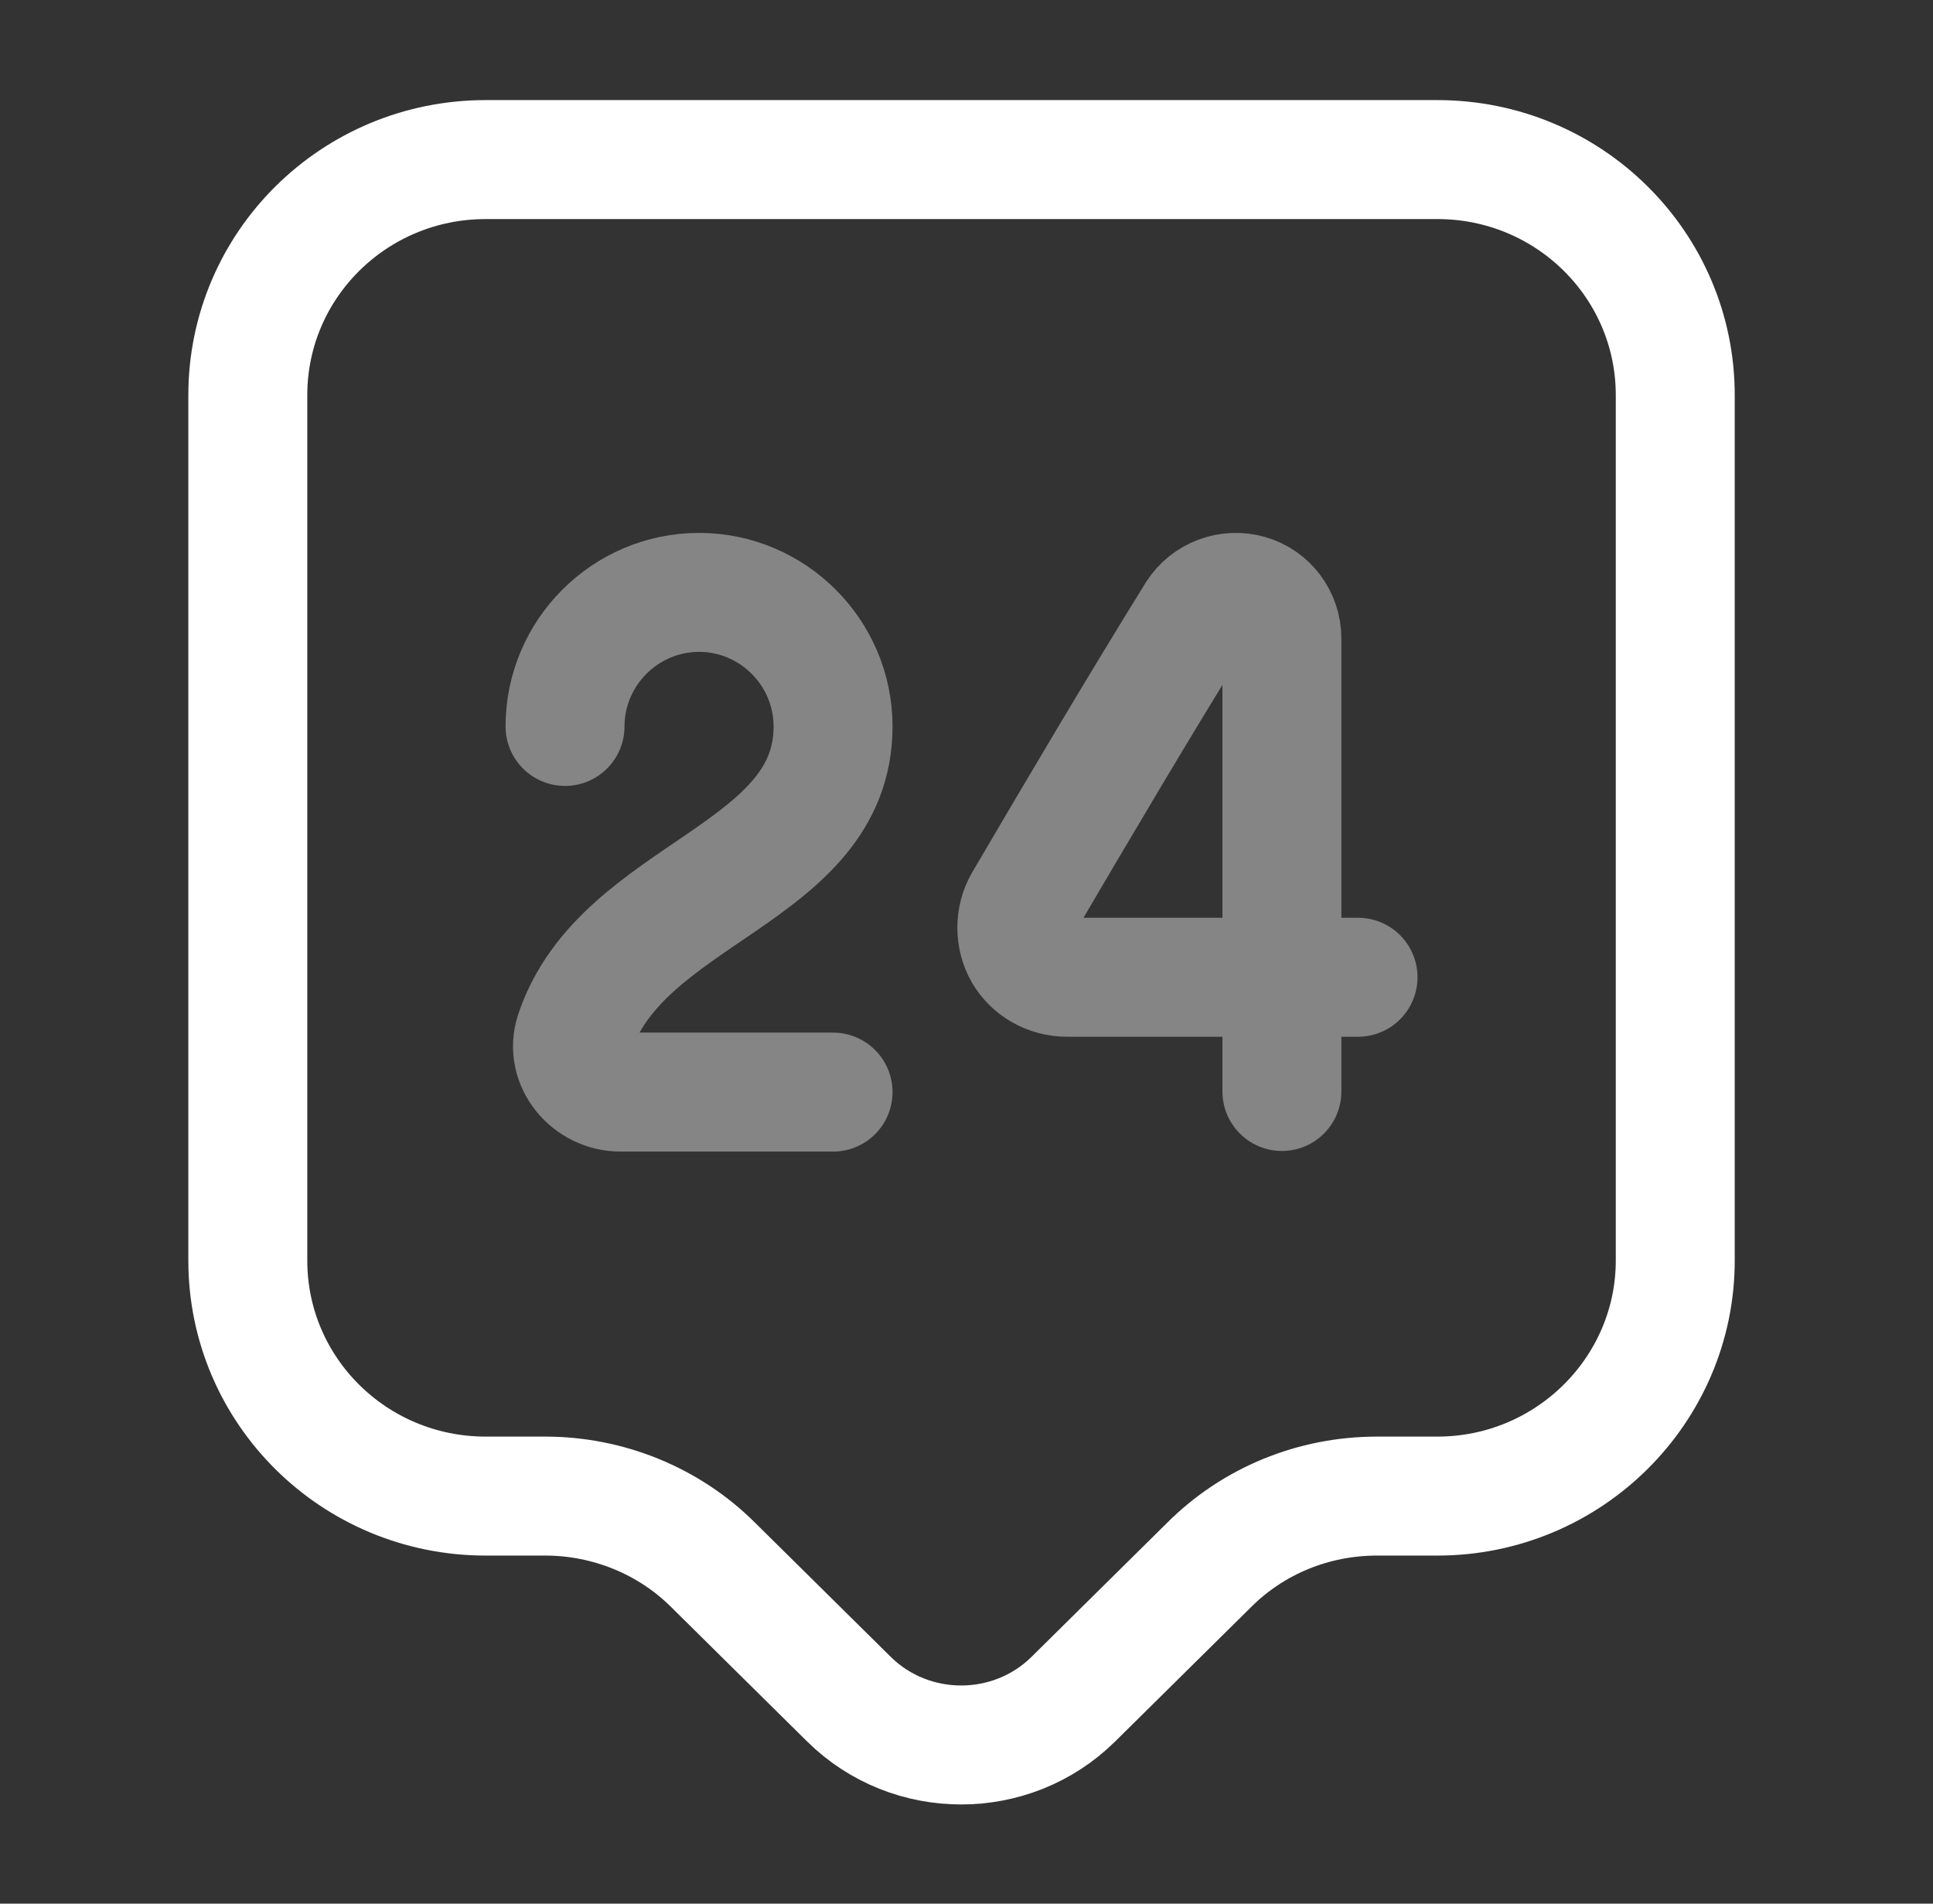 <?xml version="1.0"?>
<svg xmlns="http://www.w3.org/2000/svg" width="65" height="64" viewBox="0 0 65 64" fill="none">
<rect x="0" y="0" width="65" height="64" fill="#333333" stroke="none"/>
<path d="M48.333 50.298H46.306C44.173 50.298 42.146 51.125 40.653 52.618L36.093 57.125C34.013 59.179 30.626 59.179 28.546 57.125L23.986 52.618C22.493 51.125 20.44 50.298 18.333 50.298H16.333C11.906 50.298 8.333 46.752 8.333 42.379V13.285C8.333 8.912 11.906 5.365 16.333 5.365H48.333C52.76 5.365 56.333 8.912 56.333 13.285V42.379C56.333 46.725 52.76 50.298 48.333 50.298Z" stroke="white" stroke-width="4" stroke-miterlimit="10" stroke-linecap="round" stroke-linejoin="round"/>
<path opacity="0.4" d="M19 24.423C19 21.943 21.027 19.916 23.507 19.916C25.987 19.916 28.013 21.943 28.013 24.423C28.013 29.436 20.893 29.97 19.32 34.743C19 35.73 19.827 36.716 20.867 36.716H28.013" stroke="white" stroke-width="4" stroke-linecap="round" stroke-linejoin="round"/>
<path opacity="0.4" d="M43.106 36.695V21.468C43.106 20.775 42.652 20.162 41.986 19.975C41.319 19.788 40.599 20.055 40.226 20.642C38.306 23.735 36.226 27.255 34.412 30.348C34.119 30.855 34.119 31.522 34.412 32.028C34.706 32.535 35.266 32.855 35.879 32.855H45.666" stroke="white" stroke-width="4" stroke-linecap="round" stroke-linejoin="round"/>
</svg>
